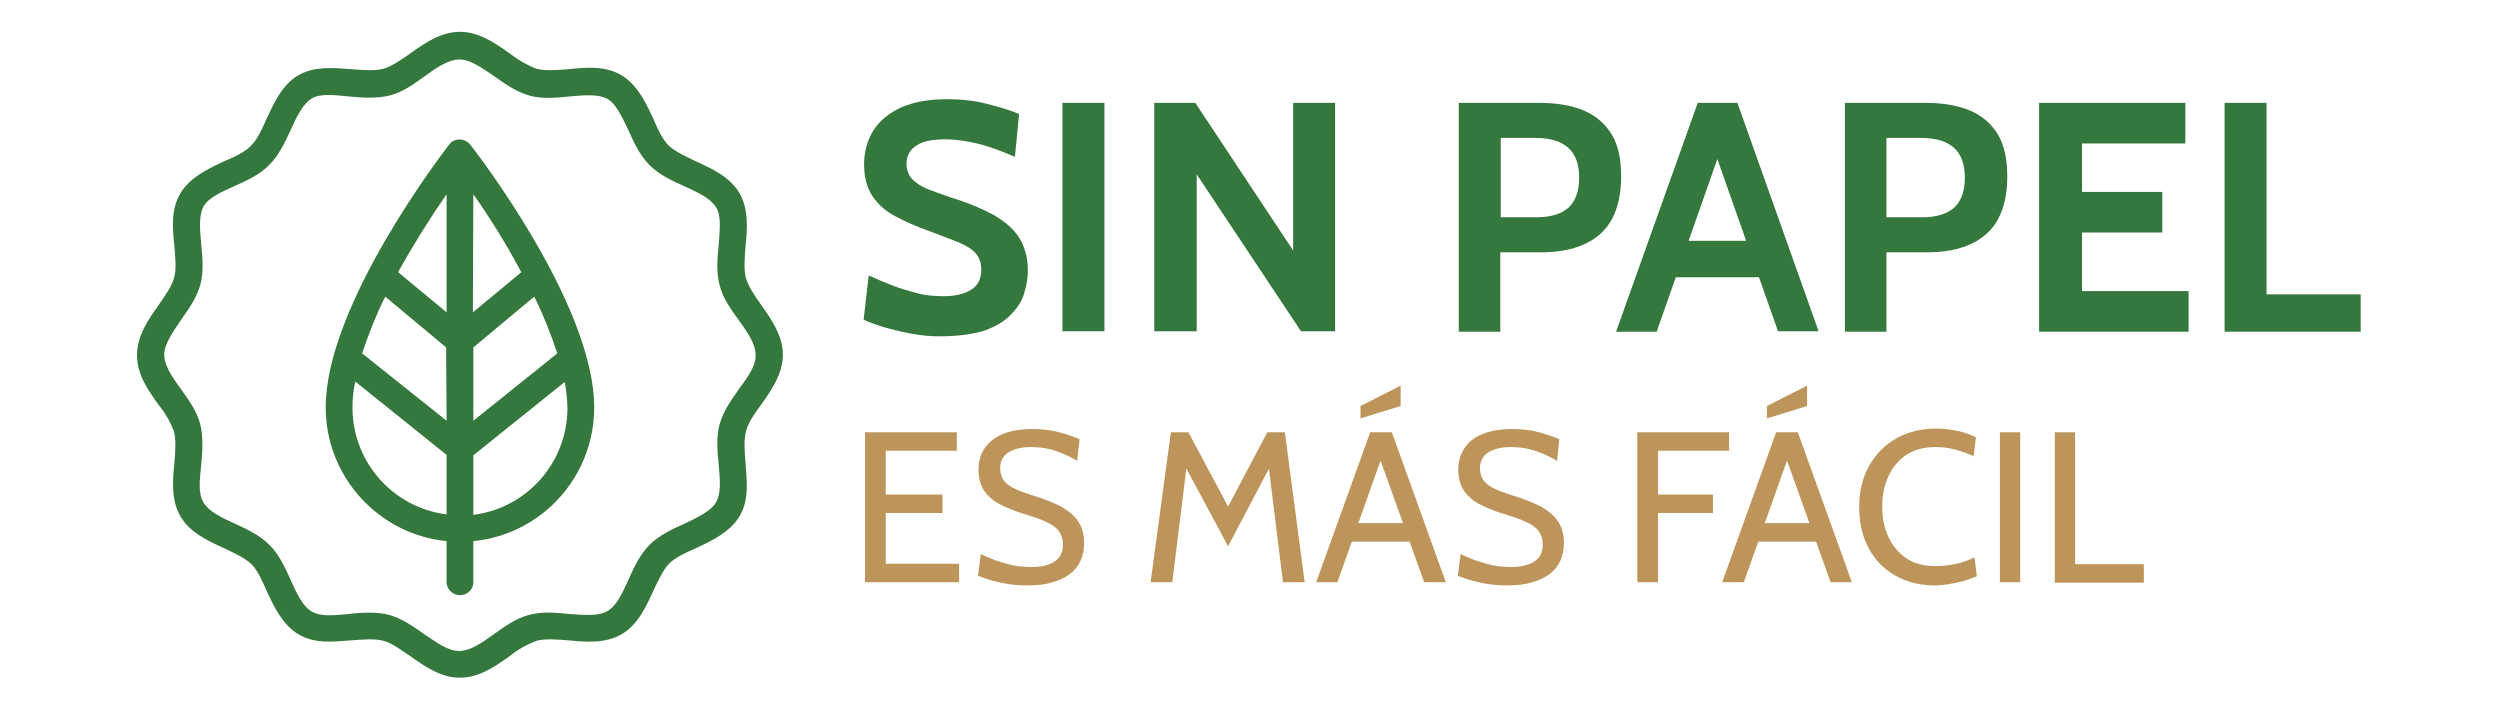 <?xml version="1.0" encoding="utf-8"?>
<!-- Generator: Adobe Illustrator 25.4.1, SVG Export Plug-In . SVG Version: 6.00 Build 0)  -->
<svg version="1.1" id="Capa_1" xmlns="http://www.w3.org/2000/svg" xmlns:xlink="http://www.w3.org/1999/xlink" x="0px" y="0px"
	 viewBox="0 0 541.9 156" style="enable-background:new 0 0 541.9 156;" xml:space="preserve">
<style type="text/css">
	.st0{fill:#FBF8E8;}
	.st1{fill:#35783D;}
	.st2{enable-background:new    ;}
	.st3{fill:#BD955A;}
	.st4{fill:#35783E;}
	.st5{fill:#FFFFFF;}
	.st6{clip-path:url(#SVGID_00000080903330144872195750000009500017047631506819_);}
	.st7{fill:none;stroke:#FFFFFF;stroke-width:1.158;stroke-miterlimit:10;}
	.st8{fill:none;stroke:#EDEDED;stroke-width:4.632;stroke-miterlimit:10;}
	.st9{fill:none;stroke:#727272;stroke-miterlimit:10;}
	.st10{fill:#9F2149;}
	.st11{fill:none;}
	.st12{fill:#3B6BAF;}
	.st13{fill:#A3702C;}
	.st14{fill:#D03050;}
	.st15{fill:#D23050;}
	.st16{fill:#E9AFB7;}
	.st17{fill:#EAB1B9;}
	.st18{fill:#E9B0B8;}
	.st19{fill:#A2702C;}
	.st20{fill:#C54087;}
	.st21{fill:#87C6E1;}
	.st22{fill:#89C8E2;}
	.st23{fill:#E08638;}
	.st24{fill:#E28838;}
	.st25{fill:#35793D;}
	.st26{fill:#36793D;}
	.st27{fill:#854C92;}
	.st28{fill:#CF3252;}
	.st29{fill:#F4C845;}
</style>
<g>
	<g>
		<path class="st1" d="M203.6,72.9c-2,0-4.1-0.2-6.2-0.6c-2.1-0.4-4.1-0.9-5.9-1.4c-1.8-0.6-3.3-1.1-4.3-1.6l1.1-9.6
			c1.7,0.8,3.4,1.5,5.2,2.2c1.8,0.7,3.6,1.2,5.5,1.7s3.8,0.6,5.7,0.6c2.4,0,4.3-0.5,5.8-1.4s2.2-2.4,2.2-4.3c0-1.5-0.4-2.7-1.2-3.6
			c-0.8-0.9-2.1-1.7-3.8-2.4c-1.7-0.7-3.9-1.5-6.5-2.5c-2.6-0.9-5-2-7.1-3.1s-3.8-2.6-5-4.4s-1.8-4.1-1.8-6.9c0-2.7,0.7-5.2,2-7.3
			c1.3-2.1,3.4-3.8,6-5c2.7-1.2,6-1.8,10-1.8c3,0,5.9,0.3,8.6,1c2.7,0.7,5.1,1.4,7,2.2l-0.9,9.3c-2.8-1.2-5.4-2.2-7.8-2.8
			c-2.4-0.6-4.9-1-7.4-1c-2.6,0-4.7,0.4-6.1,1.3c-1.4,0.9-2.2,2.2-2.2,3.9c0,1.4,0.4,2.5,1.2,3.4c0.8,0.8,1.9,1.6,3.4,2.2
			s3.3,1.2,5.3,1.9c3.6,1.1,6.6,2.4,9,3.7c2.4,1.4,4.3,3,5.5,4.9s1.9,4.3,1.9,7.1c0,1.4-0.2,3-0.7,4.6c-0.4,1.7-1.3,3.2-2.7,4.7
			c-1.3,1.5-3.2,2.7-5.8,3.7C211.1,72.4,207.8,72.9,203.6,72.9z"/>
		<path class="st1" d="M230.3,71.9V22.3h9.1v49.5H230.3z"/>
		<path class="st1" d="M250.2,71.9V22.3h8.9l21.2,32v-32h9.1v49.5H282l-22.6-34v34H250.2z"/>
		<path class="st1" d="M316.2,71.9V22.3h17.6c3.8,0,7,0.6,9.6,1.7c2.6,1.1,4.6,2.9,6,5.2c1.4,2.4,2,5.4,2,9.1c0,3.7-0.7,6.8-2,9.2
			c-1.3,2.4-3.3,4.2-5.9,5.4c-2.6,1.2-5.8,1.8-9.5,1.8h-8.8v17.2H316.2z M325.3,47.1h7.7c3.1,0,5.4-0.7,7-2.1
			c1.5-1.4,2.3-3.6,2.3-6.5s-0.8-5.1-2.4-6.5c-1.6-1.4-3.9-2.1-7.1-2.1h-7.5V47.1z"/>
		<path class="st1" d="M371.1,31.2h2.3l-14.3,40.7h-8.8L368,22.3h8.6l17.6,49.5h-8.8L371.1,31.2z M382.7,60.1h-20.7v-7.9h20.7V60.1z
			"/>
		<path class="st1" d="M399.9,71.9V22.3h17.6c3.8,0,7,0.6,9.6,1.7c2.6,1.1,4.6,2.9,6,5.2c1.4,2.4,2,5.4,2,9.1c0,3.7-0.7,6.8-2,9.2
			s-3.3,4.2-5.9,5.4c-2.6,1.2-5.8,1.8-9.5,1.8h-8.8v17.2H399.9z M408.9,47.1h7.7c3.1,0,5.4-0.7,7-2.1c1.5-1.4,2.3-3.6,2.3-6.5
			s-0.8-5.1-2.4-6.5c-1.6-1.4-3.9-2.1-7.1-2.1h-7.5V47.1z"/>
		<path class="st1" d="M442,71.9V22.3h31.7v8.8h-22.4v10.5h17.4v8.8h-17.4v12.7h23.1v8.8H442z"/>
		<path class="st1" d="M482.2,71.9V22.3h9.1v41.5h20.4v8.1H482.2z"/>
	</g>
	<g class="st2">
		<path class="st3" d="M187.5,126.2V93.7h19.9v4h-15.4v9.5h12.3v4h-12.3v11h15.9v4H187.5z"/>
		<path class="st3" d="M222.6,126.9c-1.3,0-2.7-0.1-4-0.3c-1.3-0.2-2.6-0.5-3.7-0.8c-1.1-0.3-2.1-0.7-2.9-1l0.6-4.7
			c0.8,0.4,1.8,0.8,3,1.3c1.2,0.4,2.5,0.8,3.8,1.1c1.4,0.3,2.8,0.4,4.2,0.4c2.1,0,3.8-0.4,5-1.2c1.2-0.8,1.8-2,1.8-3.6
			c0-1.2-0.3-2.2-0.9-3c-0.6-0.8-1.6-1.5-2.8-2c-1.2-0.6-2.8-1.1-4.7-1.7c-1.8-0.5-3.4-1.2-4.9-1.9s-2.7-1.7-3.6-2.9
			s-1.4-2.8-1.4-4.8c0-1.7,0.4-3.2,1.3-4.6c0.9-1.3,2.2-2.4,3.9-3.1s3.8-1.1,6.4-1.1c2.1,0,4.1,0.2,5.9,0.7c1.8,0.5,3.3,1,4.4,1.5
			l-0.5,4.7c-1.8-1.1-3.5-1.8-5.1-2.3c-1.6-0.5-3.3-0.7-5-0.7c-1.9,0-3.5,0.4-4.7,1.1c-1.2,0.7-1.9,1.9-1.9,3.5c0,1.1,0.3,2,0.8,2.7
			c0.6,0.7,1.4,1.3,2.5,1.8s2.5,1,4.1,1.5c2.3,0.7,4.2,1.5,5.8,2.3c1.6,0.9,2.9,2,3.7,3.2c0.9,1.3,1.3,2.9,1.3,4.8
			c0,1.4-0.3,2.7-0.8,3.8c-0.5,1.1-1.3,2.1-2.4,2.9c-1.1,0.8-2.4,1.4-4,1.8C226.6,126.7,224.7,126.9,222.6,126.9z"/>
		<path class="st3" d="M249.4,126.2l4.4-32.5h3.8l8.6,16.1l8.5-16.1h3.8l4.3,32.5h-4.7l-3.3-26.6l1.2,0.2l-9.8,18.6l-10-18.6
			l1.2-0.2l-3.3,26.6H249.4z"/>
		<path class="st3" d="M298.6,98h1.3l-10,28.2h-4.6l11.7-32.5h4.7l11.7,32.5h-4.7L298.6,98z M306.2,117.4h-14v-4h14V117.4z
			 M294.9,90.7V88l8.7-4.4V88L294.9,90.7z"/>
		<path class="st3" d="M326.6,126.9c-1.3,0-2.7-0.1-4-0.3s-2.6-0.5-3.7-0.8c-1.1-0.3-2.1-0.7-2.9-1l0.6-4.7c0.8,0.4,1.8,0.8,3,1.3
			c1.2,0.4,2.5,0.8,3.8,1.1c1.4,0.3,2.8,0.4,4.2,0.4c2.1,0,3.8-0.4,5-1.2s1.8-2,1.8-3.6c0-1.2-0.3-2.2-0.9-3c-0.6-0.8-1.6-1.5-2.8-2
			c-1.2-0.6-2.8-1.1-4.7-1.7c-1.8-0.5-3.4-1.2-4.9-1.9c-1.5-0.7-2.7-1.7-3.6-2.9c-0.9-1.2-1.4-2.8-1.4-4.8c0-1.7,0.4-3.2,1.3-4.6
			s2.2-2.4,3.9-3.1s3.8-1.1,6.4-1.1c2.1,0,4.1,0.2,5.9,0.7c1.8,0.5,3.3,1,4.4,1.5l-0.5,4.7c-1.8-1.1-3.5-1.8-5.1-2.3
			c-1.6-0.5-3.3-0.7-5-0.7c-1.9,0-3.5,0.4-4.7,1.1c-1.2,0.7-1.9,1.9-1.9,3.5c0,1.1,0.3,2,0.8,2.7c0.6,0.7,1.4,1.3,2.5,1.8
			c1.1,0.5,2.5,1,4.1,1.5c2.3,0.7,4.2,1.5,5.8,2.3c1.6,0.9,2.9,2,3.7,3.2c0.9,1.3,1.3,2.9,1.3,4.8c0,1.4-0.3,2.7-0.8,3.8
			c-0.5,1.1-1.3,2.1-2.4,2.9c-1.1,0.8-2.4,1.4-4,1.8C330.6,126.7,328.7,126.9,326.6,126.9z"/>
		<path class="st3" d="M354.9,126.2V93.7h19.9v4h-15.4v9.5h11.9v4h-11.9v15H354.9z"/>
		<path class="st3" d="M386.7,98h1.3l-10,28.2h-4.7L385,93.7h4.7l11.7,32.5h-4.6L386.7,98z M394.3,117.4h-14v-4h14V117.4z M383,90.7
			V88l8.7-4.4V88L383,90.7z"/>
		<path class="st3" d="M419.4,126.9c-3.2,0-6-0.7-8.5-2.1c-2.5-1.4-4.4-3.3-5.8-5.9c-1.4-2.5-2.1-5.5-2.1-9c0-3.4,0.7-6.4,2.2-9
			c1.4-2.5,3.4-4.5,5.9-5.9c2.5-1.4,5.4-2.1,8.5-2.1c1.7,0,3.2,0.2,4.7,0.5s2.8,0.8,4,1.4l-0.5,4.1c-1.2-0.6-2.4-1-3.8-1.4
			c-1.4-0.4-2.9-0.6-4.4-0.6c-2.6,0-4.7,0.6-6.4,1.7c-1.7,1.2-3,2.7-3.9,4.7c-0.9,2-1.3,4.1-1.3,6.5c0,2.4,0.4,4.6,1.3,6.5
			c0.9,2,2.2,3.5,3.9,4.7c1.7,1.2,3.9,1.7,6.4,1.7c1.6,0,3.1-0.2,4.5-0.5c1.4-0.3,2.7-0.8,3.9-1.4l0.5,4.1c-1.2,0.5-2.5,1-3.9,1.3
			S421.3,126.9,419.4,126.9z"/>
		<path class="st3" d="M433.5,126.2V93.7h4.4v32.5H433.5z"/>
		<path class="st3" d="M445.4,126.2V93.7h4.4v28.6h14.9v4H445.4z"/>
	</g>
	<g>
		<path class="st1" d="M97.4,31.3c-1.1,1.4-26.8,34.7-26.8,57c0,15,11.4,27.5,26.2,29v9c0.1,1.6,1.5,2.8,3.1,2.7
			c1.5-0.1,2.7-1.3,2.7-2.7v-9c14.9-1.5,26.2-14,26.2-29c0-22.3-25.8-55.6-26.9-57c-1.1-1.3-3-1.4-4.2-0.4
			C97.6,31.1,97.5,31.2,97.4,31.3 M96.8,111.5c-11.7-1.5-20.4-11.4-20.4-23.2c0-1.9,0.2-3.7,0.6-5.6l19.8,15.9V111.5z M96.8,91.2
			L78.5,76.6c1.4-4.2,3-8.3,5-12.3l13.2,11L96.8,91.2z M96.8,67.7L86.3,59c3.2-5.8,6.7-11.4,10.5-16.9V67.7z M102.6,42.1
			c3.8,5.4,7.3,11.1,10.4,16.9l-10.5,8.7L102.6,42.1z M102.6,75.3l13.2-11c2,4,3.6,8.1,5,12.3l-18.2,14.6L102.6,75.3z M102.6,98.7
			l19.8-15.9c0.4,1.8,0.5,3.7,0.6,5.6c0,11.8-8.7,21.7-20.4,23.2L102.6,98.7z"/>
		<path class="st1" d="M165,87.7c2.2-3.1,4.7-6.7,4.7-10.8s-2.5-7.7-4.7-10.8c-1.4-2-2.8-4-3.3-5.8s-0.3-4.3-0.1-6.9
			c0.4-3.9,0.7-8-1.3-11.5s-5.9-5.3-9.4-6.9c-2.3-1.1-4.5-2.1-5.9-3.4c-1.4-1.4-2.4-3.5-3.4-5.9c-1.6-3.4-3.4-7.3-6.9-9.4
			c-3.6-2.1-7.6-1.7-11.5-1.3c-2.6,0.2-5,0.4-6.9-0.1c-2.1-0.8-4-1.9-5.8-3.3c-3.1-2.2-6.6-4.7-10.8-4.7S92,9.4,88.9,11.6
			c-2,1.4-4,2.8-5.8,3.3c-1.8,0.5-4.3,0.3-6.9,0.1c-3.9-0.3-8-0.7-11.5,1.3c-3.5,2-5.3,6-6.9,9.4c-1,2.3-2,4.5-3.4,5.9
			s-3.5,2.4-5.9,3.4c-3.4,1.6-7.3,3.4-9.4,6.9c-2.1,3.6-1.7,7.5-1.3,11.5c0.2,2.6,0.5,5-0.1,6.9c-0.5,1.9-1.9,3.7-3.3,5.8
			c-2.2,3.1-4.7,6.6-4.7,10.9s2.5,7.7,4.7,10.8c1.4,1.7,2.5,3.6,3.3,5.7c0.5,1.9,0.3,4.3,0.1,6.9c-0.4,3.9-0.7,8,1.3,11.5
			s5.9,5.3,9.4,6.9c2.3,1.1,4.5,2.1,5.9,3.4s2.4,3.6,3.4,5.9c1.6,3.4,3.4,7.3,6.9,9.4c3.6,2.1,7.5,1.6,11.5,1.3
			c2.6-0.2,5-0.4,6.9,0.1s3.7,1.9,5.8,3.3c3.1,2.2,6.6,4.7,10.8,4.7s7.7-2.5,10.8-4.7c1.7-1.4,3.7-2.5,5.8-3.3
			c1.9-0.5,4.3-0.3,6.9-0.1c3.9,0.4,8,0.7,11.5-1.3c3.5-2,5.3-5.9,6.9-9.4c1.1-2.3,2.1-4.5,3.4-5.9c1.4-1.4,3.6-2.4,5.9-3.4
			c3.4-1.6,7.3-3.4,9.4-6.9s1.6-7.5,1.3-11.5c-0.2-2.6-0.4-5,0.1-6.9S163.5,89.7,165,87.7 M160.2,84.3c-1.7,2.4-3.4,4.8-4.2,7.6
			s-0.5,6-0.2,9c0.3,3.2,0.5,6.1-0.6,8c-1.1,1.9-3.9,3.2-6.8,4.6c-2.7,1.2-5.5,2.5-7.6,4.6s-3.4,4.9-4.6,7.6
			c-1.3,2.9-2.6,5.7-4.6,6.8c-1.9,1.1-4.9,0.8-8,0.6c-3-0.3-6.1-0.6-9,0.2c-2.9,0.8-5.2,2.5-7.6,4.2c-2.6,1.9-5.1,3.6-7.5,3.6
			s-4.8-1.8-7.5-3.6c-2.4-1.7-4.8-3.4-7.6-4.2c-1.4-0.4-2.9-0.5-4.3-0.5c-1.5,0-3.1,0.1-4.6,0.3c-3.2,0.3-6.1,0.6-8-0.6
			c-1.9-1.1-3.2-3.9-4.5-6.8c-1.2-2.7-2.5-5.5-4.6-7.6s-4.9-3.4-7.5-4.6c-2.9-1.3-5.6-2.6-6.8-4.6s-0.8-4.9-0.5-8
			c0.3-3,0.5-6.1-0.2-9c-0.8-2.9-2.5-5.2-4.2-7.6c-1.9-2.6-3.6-5.1-3.6-7.4s1.8-4.8,3.6-7.5c1.7-2.4,3.4-4.8,4.2-7.6
			c0.8-2.8,0.5-6,0.2-9c-0.3-3.2-0.5-6.1,0.5-8s3.9-3.2,6.8-4.5c2.7-1.2,5.5-2.5,7.5-4.6c2.1-2.1,3.4-4.9,4.6-7.5
			c1.3-2.9,2.6-5.6,4.5-6.8s4.9-0.8,8-0.5c3,0.3,6,0.5,9-0.2c3-0.8,5.2-2.5,7.6-4.2c2.6-1.9,5.1-3.6,7.5-3.6s4.8,1.8,7.5,3.6
			c2.4,1.7,4.8,3.4,7.6,4.2s6,0.5,8.9,0.2c3.2-0.3,6.1-0.5,8,0.5s3.2,3.9,4.6,6.8c1.2,2.7,2.5,5.5,4.6,7.6c2.1,2.1,4.9,3.4,7.6,4.6
			c2.9,1.3,5.6,2.6,6.8,4.5s0.8,4.9,0.6,8c-0.3,3-0.6,6,0.2,9c0.8,3,2.5,5.2,4.2,7.6c1.9,2.6,3.6,5.1,3.6,7.5S162.1,81.7,160.2,84.3
			"/>
	</g>
</g>
</svg>
